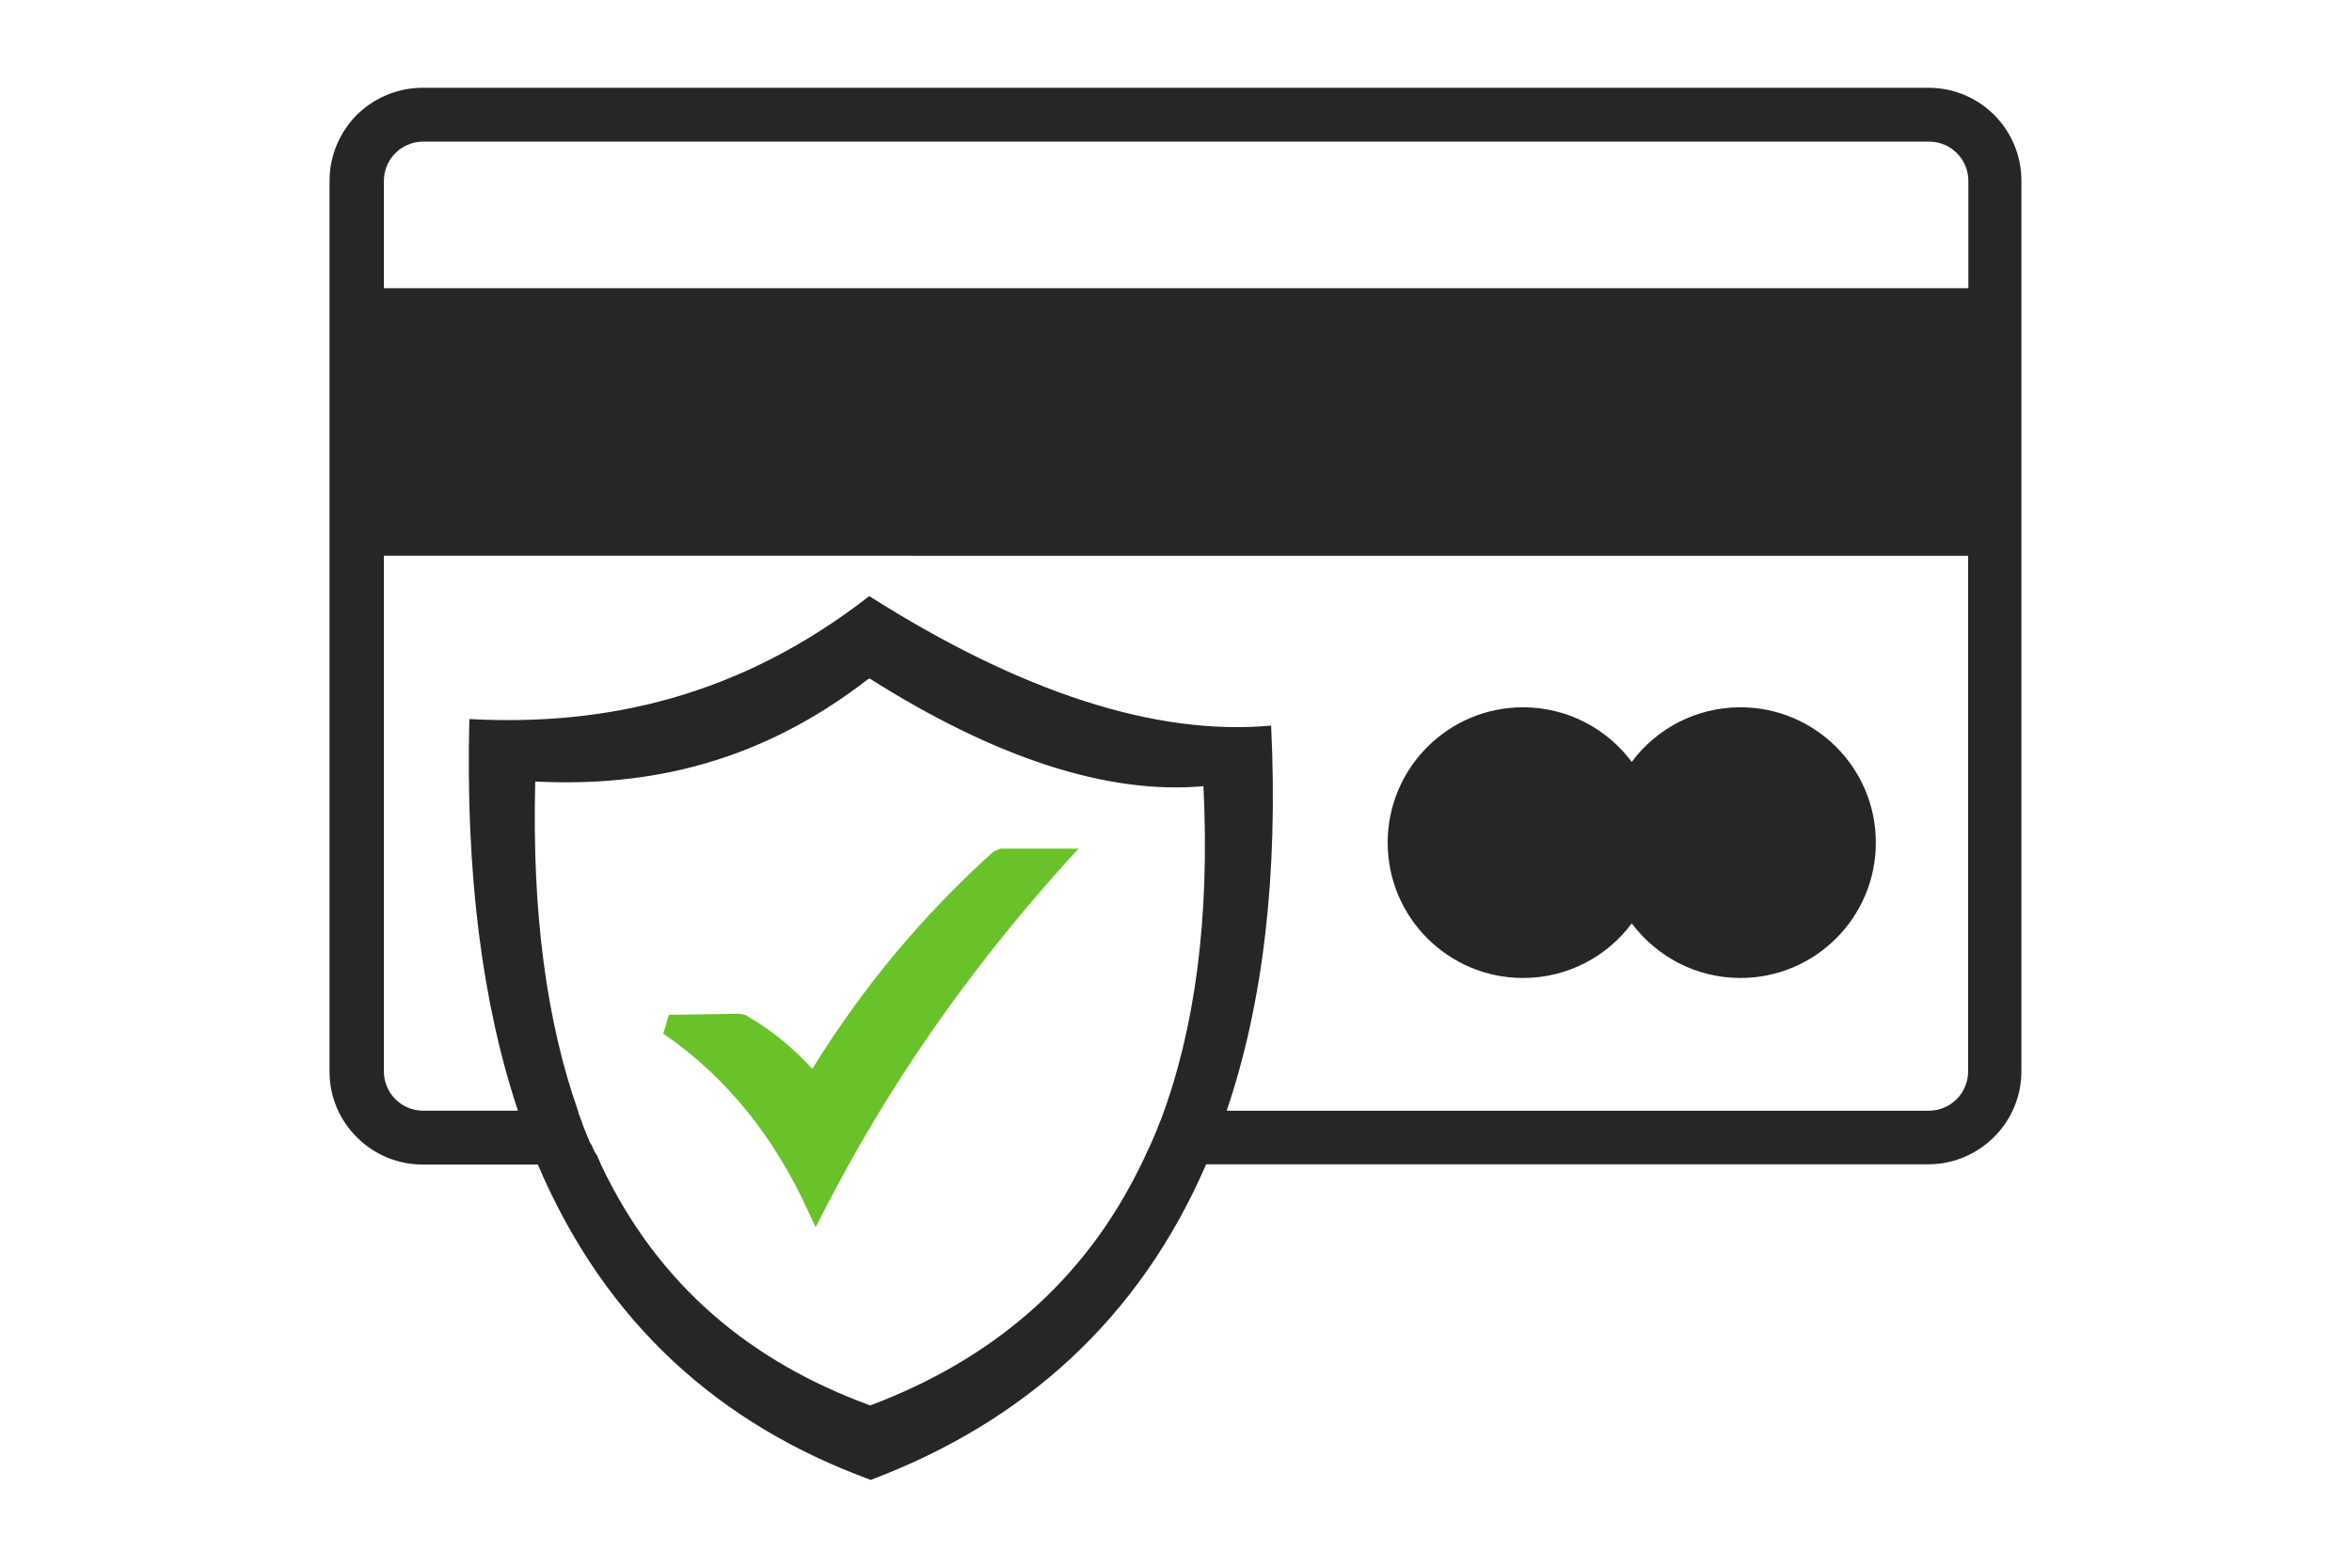 <?xml version="1.0" encoding="UTF-8"?>
<svg id="Layer_1" data-name="Layer 1" xmlns="http://www.w3.org/2000/svg" version="1.1" viewBox="0 0 90 60">
  <defs>
    <style>
      .cls-1 {
        fill: #69c229;
      }

      .cls-1, .cls-2 {
        stroke-width: 0px;
      }

      .cls-2 {
        fill: #262626;
        fill-rule: evenodd;
      }
    </style>
  </defs>
  <path class="cls-2" d="M58.28,27.07c1.7,0,3.21.82,4.16,2.09.94-1.27,2.46-2.09,4.16-2.09,2.86,0,5.18,2.32,5.18,5.18s-2.32,5.18-5.18,5.18c-1.7,0-3.21-.82-4.16-2.09-.94,1.27-2.46,2.09-4.16,2.09-2.86,0-5.18-2.32-5.18-5.18s2.32-5.18,5.18-5.18h0ZM33.27,22.82c5.74,3.64,10.92,5.36,15.37,4.95.28,5.76-.32,10.67-1.7,14.74h26.87c.41,0,.79-.17,1.06-.44.27-.27.44-.65.44-1.06v-19.74H14.69v19.74c0,.41.17.79.44,1.06.27.27.65.44,1.06.44h3.63c-1.36-4.08-2.01-9.04-1.86-14.99,5.22.28,10.35-.85,15.31-4.71h0ZM46.15,44.57c-2.56,5.91-6.97,9.86-12.83,12.07-5.75-2.1-10.14-5.97-12.74-12.07h-4.41c-.98,0-1.87-.4-2.51-1.04-.65-.64-1.05-1.53-1.05-2.51V6.92c0-.98.4-1.87,1.04-2.52.65-.64,1.54-1.04,2.52-1.04h57.63c.98,0,1.87.4,2.51,1.04.64.64,1.04,1.54,1.04,2.51v34.09c0,.98-.4,1.87-1.04,2.51-.64.64-1.53,1.05-2.51,1.05h-27.66ZM33.28,25.97c4.77,3.02,9.08,4.45,12.77,4.12.25,5.08-.33,9.31-1.63,12.77l-.04.09c-.04.11-.08.21-.12.31l-.05.12c-.04.09-.08.19-.12.28l-.05.11c-.04.09-.08.19-.13.28l-.06.13c-.04.08-.07.16-.11.24l-.08.16c-2.17,4.47-5.71,7.46-10.36,9.21-4.57-1.67-8.11-4.59-10.3-9.21l-.02-.03v-.04s-.02-.03-.02-.03c-.04-.08-.07-.16-.11-.25l-.02-.03-.02-.03-.02-.03-.02-.03-.02-.03c-.04-.08-.07-.17-.11-.25l-.02-.03-.02-.03-.02-.03c-.05-.13-.11-.26-.16-.38v-.03s-.02-.03-.02-.03c-.04-.1-.08-.19-.12-.3v-.03s-.02-.03-.02-.03v-.03s-.02-.03-.02-.03c-.04-.1-.07-.2-.11-.3v-.03c-1.2-3.39-1.78-7.56-1.65-12.64,4.35.22,8.61-.72,12.74-3.92h0ZM14.69,11.03h60.63v-4.11c0-.41-.17-.79-.44-1.06-.27-.27-.65-.44-1.06-.44H16.19c-.41,0-.79.17-1.06.44-.27.27-.44.65-.44,1.06v4.11h0Z"/>
  <path class="cls-1" d="M25.6,38.84l2.72-.04.21.05c.55.32,1.07.68,1.55,1.09.35.3.69.62,1,.97.98-1.58,2.02-3.02,3.12-4.35,1.21-1.45,2.49-2.78,3.83-3.98l.26-.1h2.98l-.6.66c-1.84,2.05-3.51,4.16-5.03,6.35s-2.86,4.44-4.06,6.76l-.37.72-.34-.73c-.63-1.36-1.39-2.61-2.3-3.73-.91-1.12-1.96-2.11-3.19-2.95l.22-.73h0Z"/>
</svg>